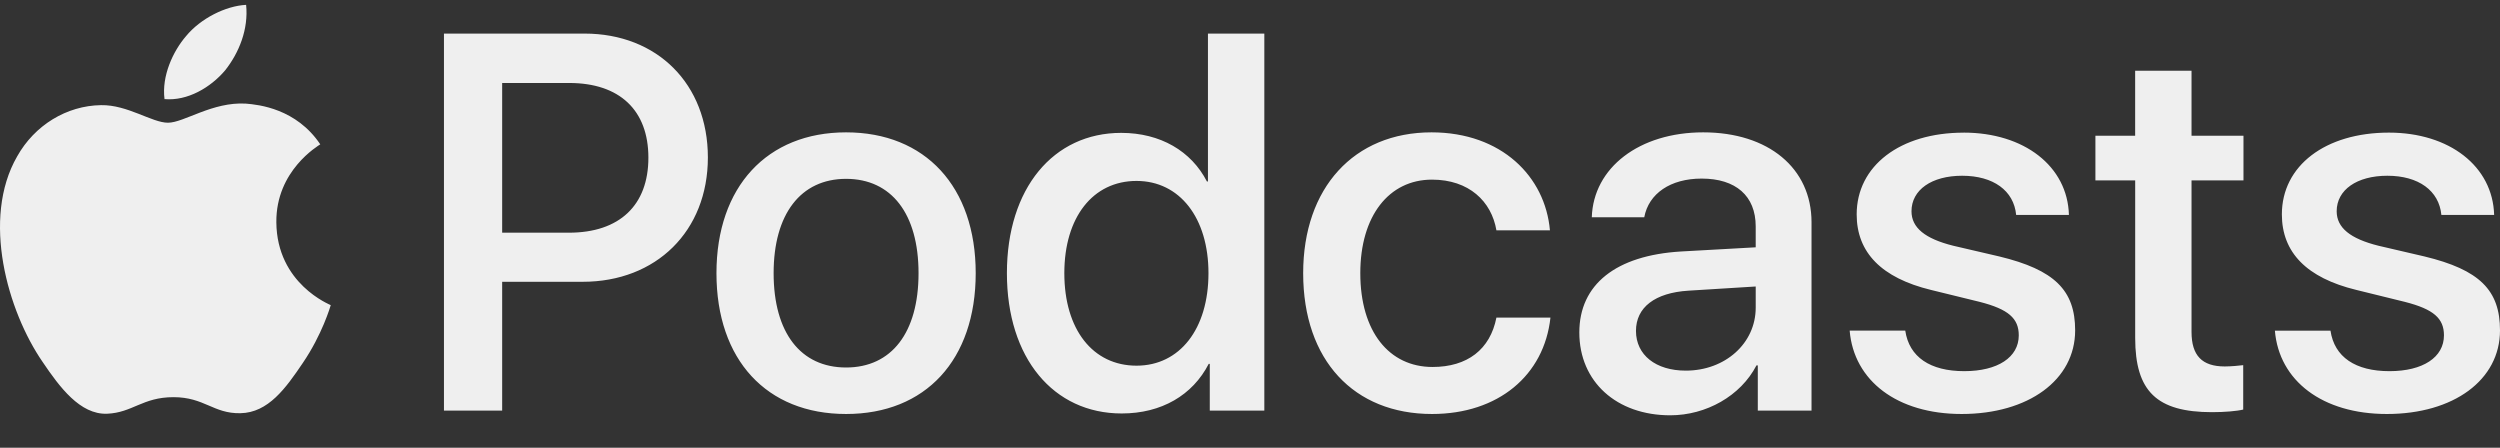 <svg xmlns:xlink="http://www.w3.org/1999/xlink" xmlns="http://www.w3.org/2000/svg" height="12" viewBox="0 0 67 12" width="67" class="podcasts-logo" aria-hidden="true"><rect x="0" y="0" width="67" height="12" fill="#333333" stroke="none"/><path d="M45.646 3.547c1.748 0 2.903.96 2.903 2.409v5.048h-1.44V9.793h-.036c-.424.819-1.35 1.337-2.31 1.337-1.435 0-2.437-.896-2.437-2.22 0-1.288.982-2.065 2.722-2.17l2.005-.112v-.56c0-.82-.536-1.282-1.448-1.282-.836 0-1.42.4-1.539 1.037H42.66c.042-1.33 1.274-2.276 2.986-2.276zm-22.971 0c2.123 0 3.474 1.456 3.474 3.774 0 2.325-1.344 3.774-3.474 3.774s-3.474-1.45-3.474-3.774c0-2.318 1.358-3.774 3.474-3.774zm15.689 0c1.88 0 3.05 1.19 3.174 2.626h-1.434c-.132-.778-.737-1.359-1.726-1.359-1.156 0-1.922.974-1.922 2.507 0 1.568.773 2.514 1.936 2.514.933 0 1.545-.47 1.712-1.324h1.448c-.167 1.548-1.399 2.584-3.174 2.584-2.089 0-3.453-1.435-3.453-3.774 0-2.29 1.364-3.774 3.439-3.774zm14.263.007c1.622 0 2.785.903 2.82 2.206h-1.414c-.062-.652-.612-1.05-1.448-1.05-.814 0-1.357.377-1.357.952 0 .44.362.735 1.12.924l1.233.287c1.476.357 2.033.903 2.033 1.981 0 1.33-1.254 2.241-3.043 2.241-1.726 0-2.889-.89-3-2.234h1.49c.104.708.668 1.086 1.58 1.086.898 0 1.462-.371 1.462-.96 0-.455-.279-.7-1.044-.896L51.75 7.77c-1.323-.322-1.991-1.001-1.991-2.024 0-1.302 1.163-2.191 2.868-2.191zm11.396 0c1.622 0 2.784.903 2.82 2.206h-1.414c-.063-.652-.613-1.05-1.448-1.05-.815 0-1.358.377-1.358.952 0 .44.362.735 1.121.924l1.232.287C66.452 7.23 67 7.776 67 8.854c0 1.33-1.244 2.241-3.033 2.241-1.726 0-2.889-.89-3-2.234h1.49c.104.708.668 1.086 1.58 1.086.898 0 1.461-.371 1.461-.96 0-.455-.278-.7-1.044-.896l-1.308-.322c-1.323-.322-1.992-1.001-1.992-2.024 0-1.302 1.163-2.191 2.869-2.191zM6.368 2.776l.221.001c.348.028 1.352.135 1.994 1.091-.053.04-1.19.7-1.177 2.088.013 1.656 1.445 2.209 1.458 2.222-.013.041-.227.782-.749 1.55-.455.673-.924 1.333-1.673 1.346-.723.014-.964-.43-1.793-.43-.83 0-1.098.417-1.78.444-.723.027-1.272-.715-1.727-1.388C.205 8.34-.504 5.862.46 4.191c.468-.835 1.325-1.36 2.248-1.373.71-.013 1.365.471 1.793.471.429 0 1.191-.565 2.088-.512zM33.884.9v10.104h-1.462V9.751h-.028c-.432.84-1.267 1.33-2.332 1.33-1.83 0-3.077-1.484-3.077-3.76s1.246-3.76 3.063-3.76c1.051 0 1.88.49 2.297 1.302h.028V.9zm24.849.995v1.743h1.392v1.197h-1.392v4.061c0 .63.279.925.891.925.153 0 .397-.021.494-.035v1.19c-.167.042-.5.07-.835.07-1.483 0-2.06-.56-2.06-1.989V4.835h-1.066V3.638h1.065V1.895zM15.665.9c1.949 0 3.306 1.352 3.306 3.32 0 1.974-1.385 3.332-3.355 3.332h-2.158v3.452h-1.56V.9zm31.388 6.778-1.803.112c-.898.056-1.406.448-1.406 1.078 0 .645.529 1.065 1.336 1.065 1.051 0 1.873-.729 1.873-1.688zM22.675 4.793c-1.218 0-1.942.946-1.942 2.528 0 1.596.724 2.528 1.942 2.528s1.942-.932 1.942-2.528c0-1.59-.724-2.528-1.942-2.528zm7.784.056c-1.17 0-1.935.974-1.935 2.472 0 1.512.765 2.479 1.935 2.479 1.155 0 1.928-.98 1.928-2.479 0-1.484-.773-2.472-1.928-2.472zM15.254 2.224h-1.796v4.012h1.789c1.357 0 2.13-.735 2.13-2.01 0-1.274-.773-2.002-2.123-2.002zM6.596.13c.067.649-.188 1.283-.563 1.756-.39.46-1.007.824-1.624.77-.08-.621.228-1.283.577-1.688.389-.473 1.06-.81 1.61-.838z" fill-opacity="0.92" fill="#FFFFFF"></path></svg>